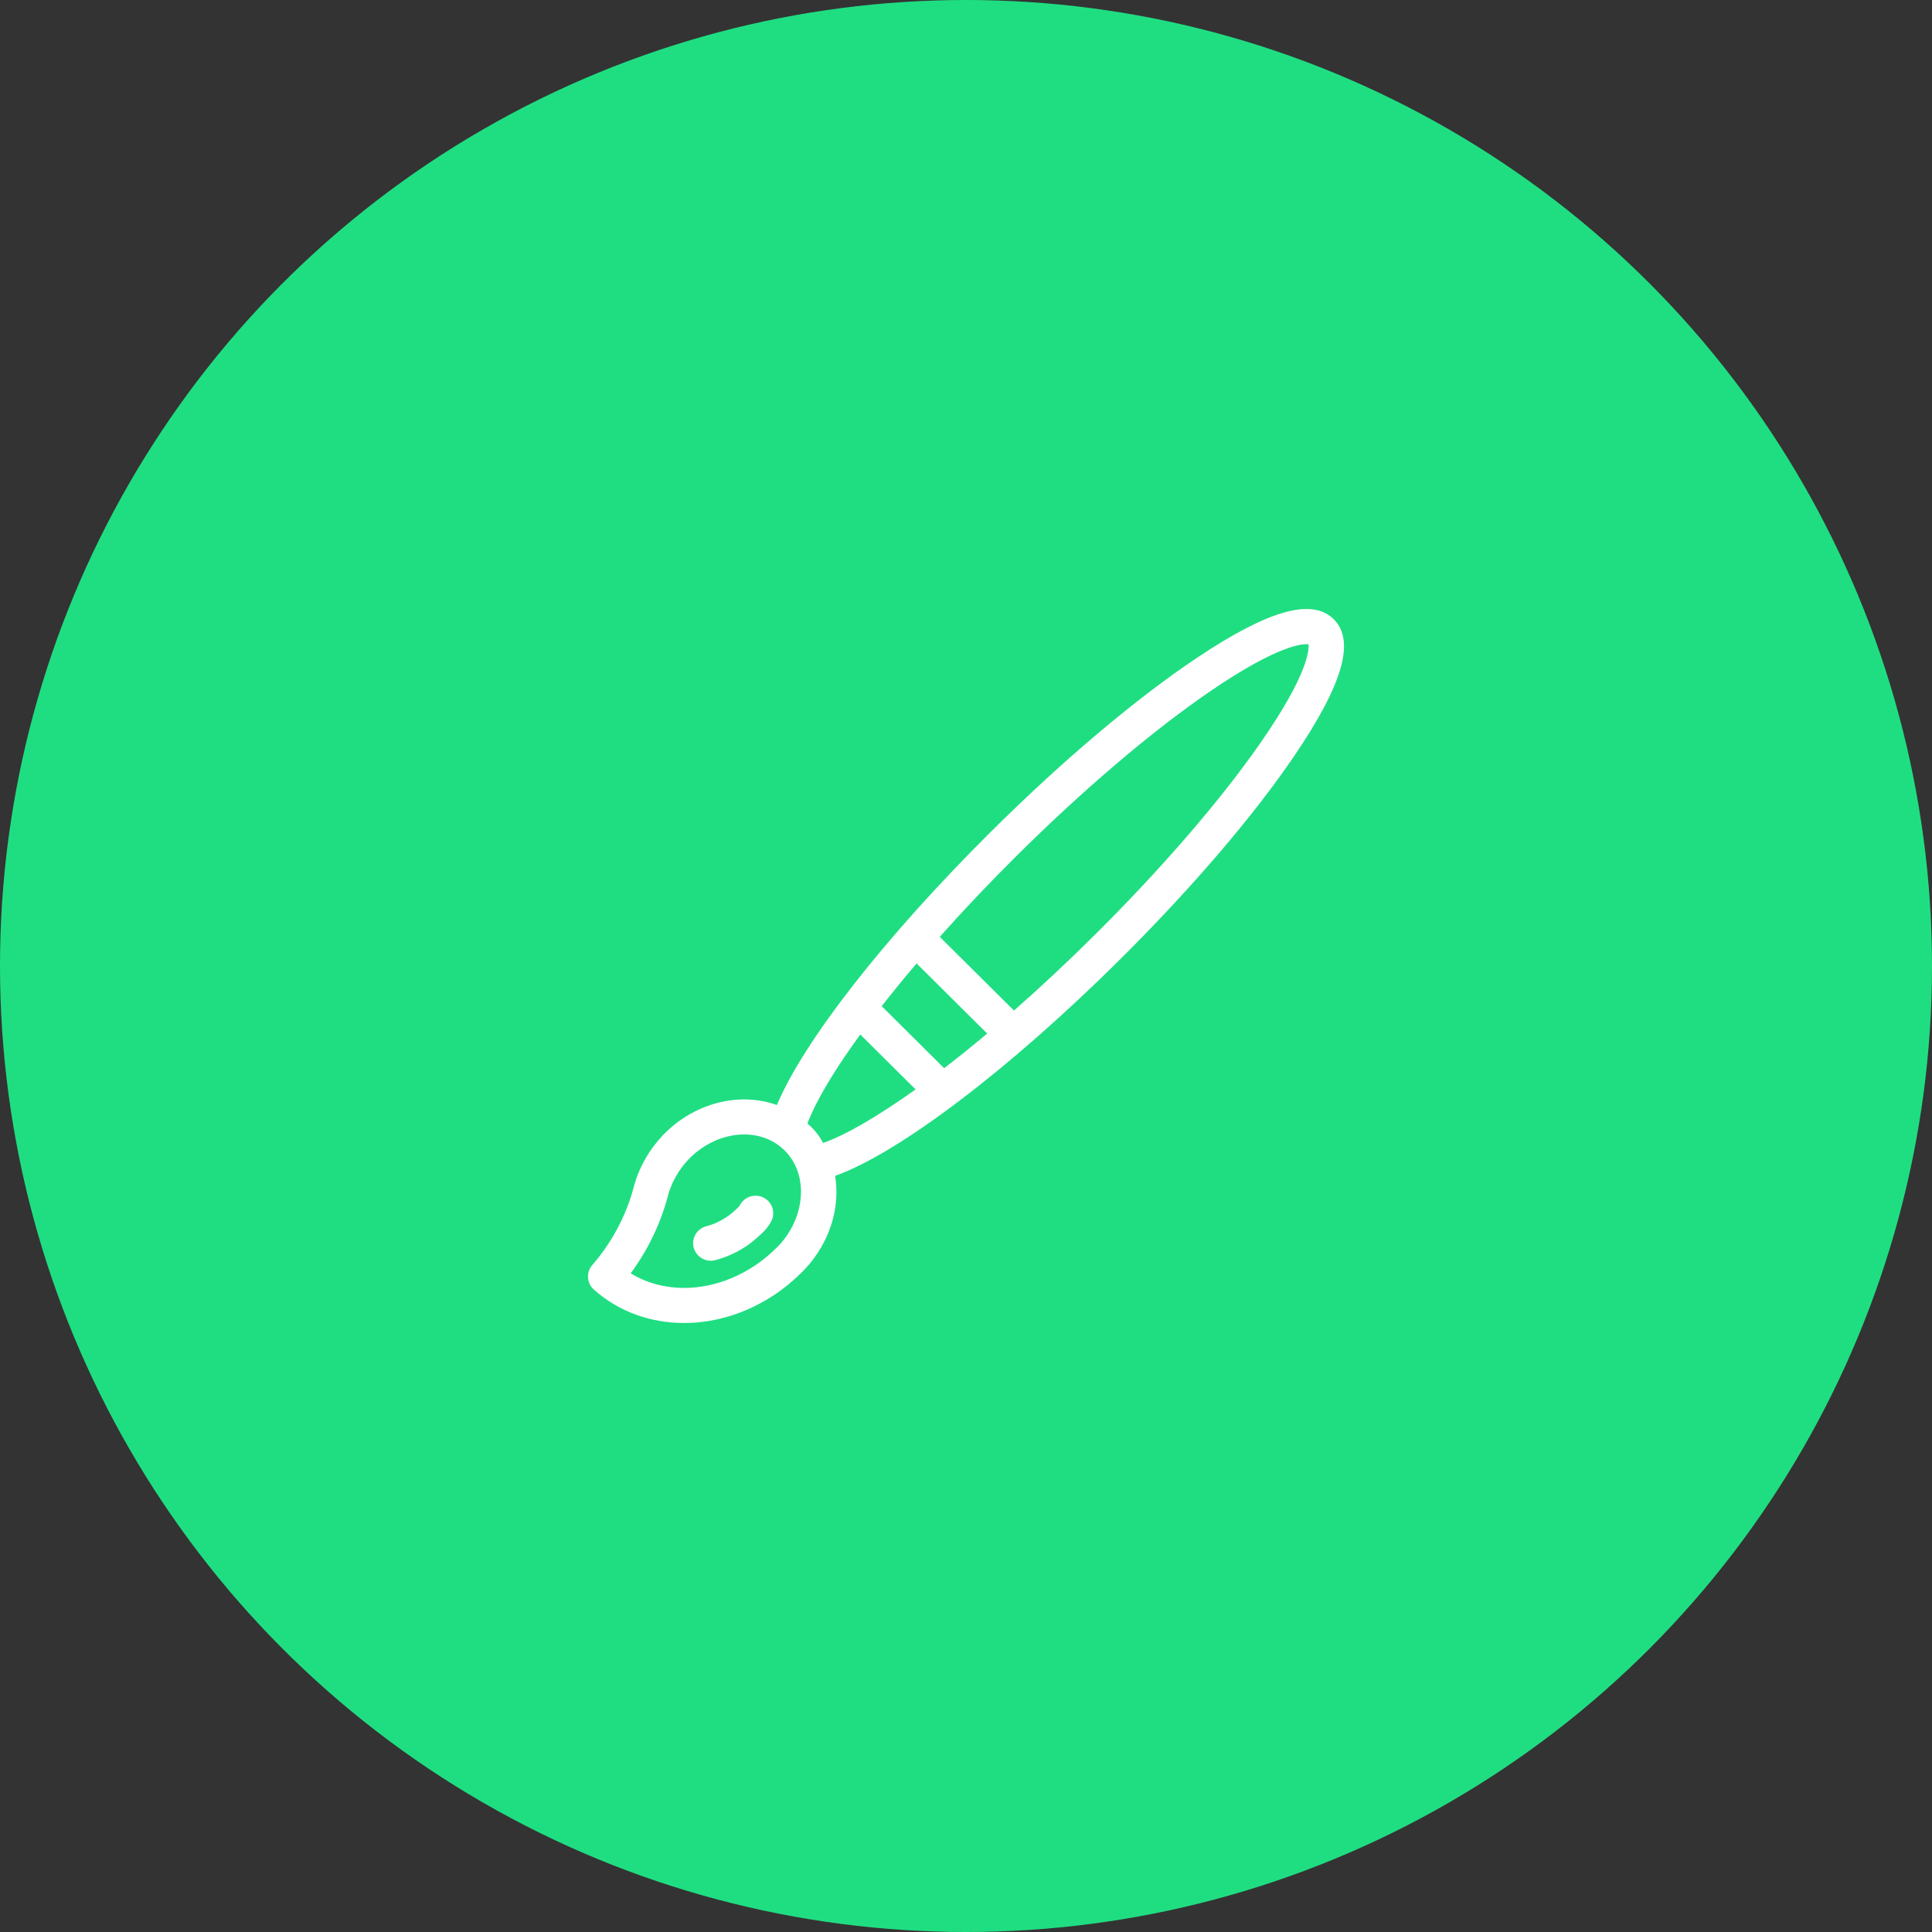 <svg width="92" height="92" viewBox="0 0 92 92" fill="none" xmlns="http://www.w3.org/2000/svg">
<rect x="0" y="0" width="92" height="92" fill="#333333" stroke="none"/>
<circle cx="46" cy="46" r="46" fill="#1FDE82"/>
<path d="M63.51 29.487C62.477 28.461 60.406 29.047 56.991 31.329C54.09 33.268 50.611 36.205 47.194 39.599C42.128 44.63 38.277 49.571 36.994 52.621C36.783 52.545 36.565 52.484 36.339 52.44C35.012 52.179 33.571 52.512 32.384 53.353C30.682 54.561 30.232 56.285 30.166 56.575C29.808 57.904 29.129 59.172 28.203 60.243C27.905 60.588 27.939 61.106 28.279 61.409C29.47 62.469 30.992 63 32.576 63C34.102 63 35.685 62.506 37.081 61.516C37.736 61.052 38.231 60.538 38.328 60.437C39.514 59.17 40.017 57.51 39.768 55.993C42.781 54.92 48.033 50.952 53.329 45.692C56.746 42.298 59.703 38.843 61.655 35.962C63.953 32.57 64.542 30.513 63.51 29.487ZM37.098 59.298C37.053 59.346 36.641 59.776 36.104 60.157C34.154 61.54 31.767 61.7 30.033 60.635C30.845 59.529 31.449 58.283 31.796 56.986V56.986C31.799 56.971 31.803 56.957 31.806 56.942C31.809 56.929 32.101 55.606 33.361 54.712C34.172 54.137 35.139 53.906 36.013 54.077C36.734 54.219 37.34 54.628 37.72 55.228C38.465 56.407 38.203 58.119 37.098 59.298ZM39.195 54.427C39.178 54.398 38.923 53.884 38.448 53.502C38.857 52.416 39.738 50.947 40.966 49.261L43.599 51.877C41.746 53.201 40.228 54.065 39.195 54.427ZM44.959 50.867L41.985 47.912C42.499 47.255 43.055 46.575 43.648 45.878L47.009 49.217C46.298 49.814 45.612 50.364 44.959 50.867ZM60.003 35.403C58.11 38.121 55.318 41.356 52.14 44.512C50.806 45.837 49.513 47.042 48.284 48.122L44.75 44.612C45.871 43.353 47.093 42.06 48.383 40.78C51.56 37.624 54.817 34.85 57.553 32.969C60.922 30.654 62.085 30.65 62.308 30.681C62.339 30.902 62.334 32.057 60.003 35.403Z" fill="white"/>
<path d="M36.385 57.042C35.979 56.82 35.468 56.967 35.244 57.371C35.221 57.412 35.194 57.45 35.162 57.485C35.099 57.55 34.893 57.748 34.678 57.9C34.353 58.131 34.001 58.297 33.634 58.392C33.185 58.509 32.916 58.965 33.034 59.411C33.133 59.786 33.473 60.035 33.846 60.035C33.917 60.035 33.988 60.026 34.059 60.007C34.625 59.86 35.162 59.609 35.655 59.259C35.971 59.035 36.391 58.624 36.394 58.621C36.519 58.486 36.628 58.337 36.717 58.176C36.94 57.772 36.792 57.265 36.385 57.042Z" fill="white"/>
</svg>
